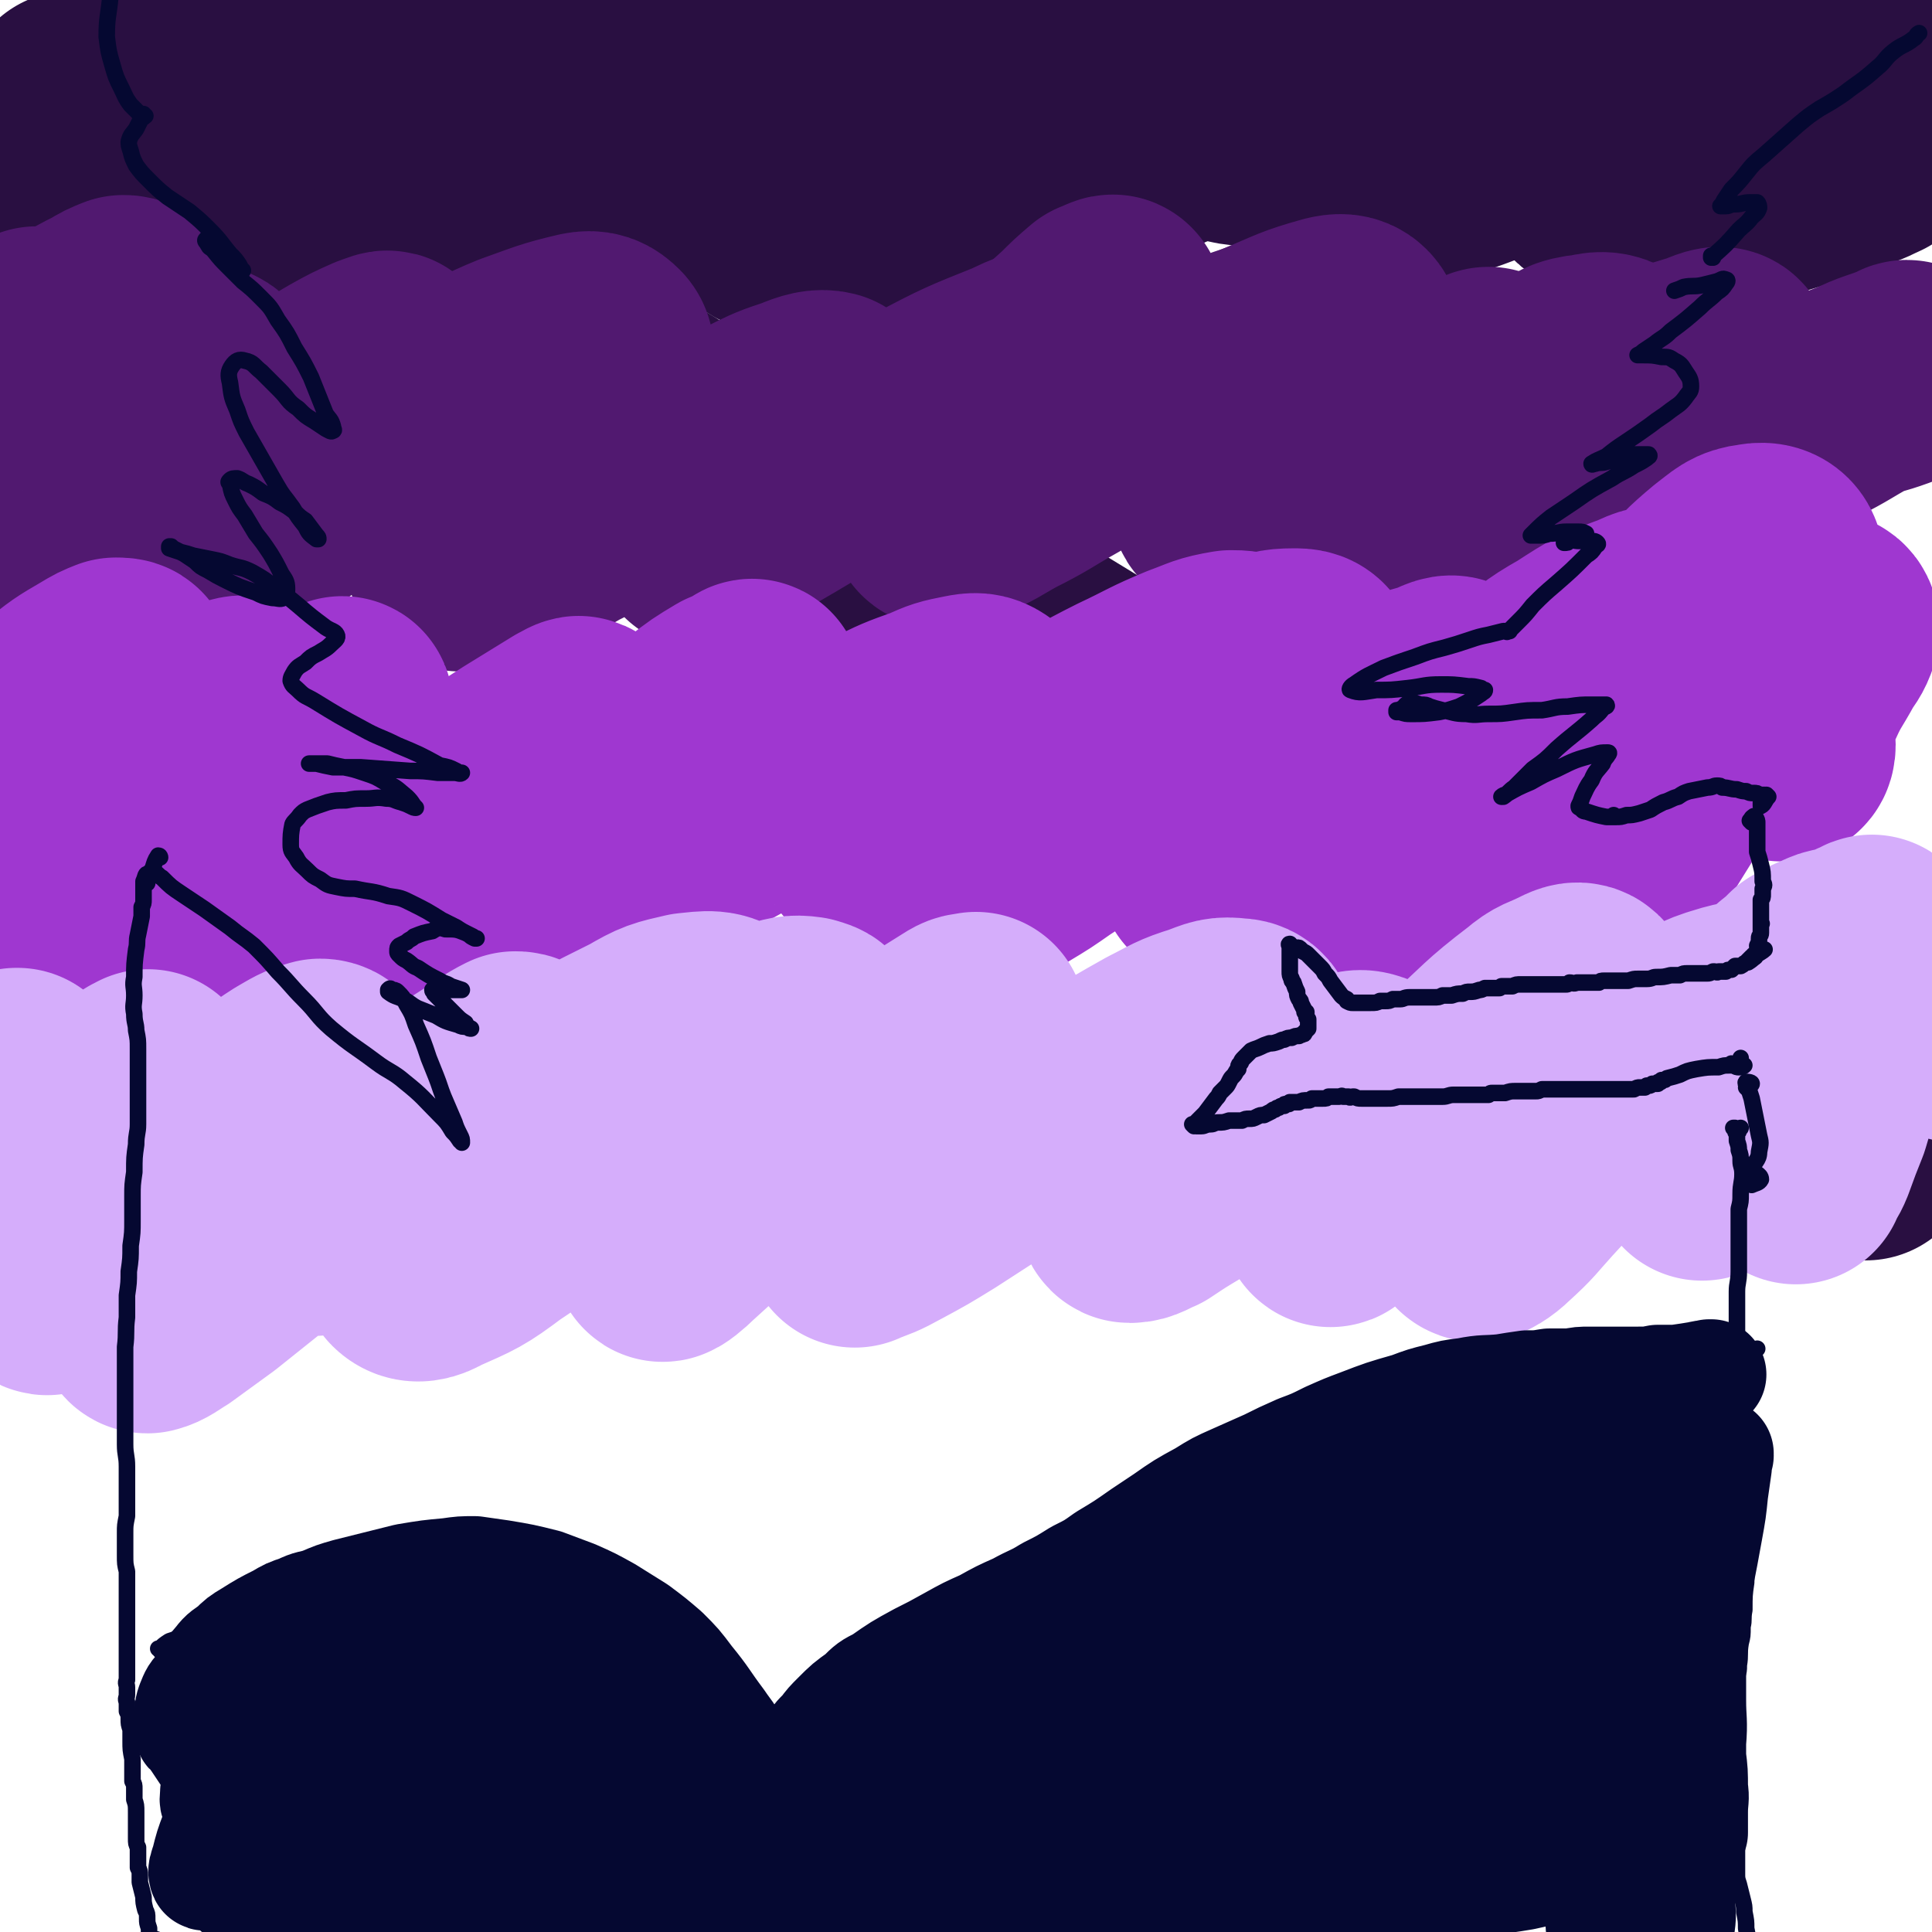 <svg viewBox='0 0 1050 1050' version='1.1' xmlns='http://www.w3.org/2000/svg' xmlns:xlink='http://www.w3.org/1999/xlink'><g fill='none' stroke='#290F41' stroke-width='120' stroke-linecap='round' stroke-linejoin='round'><path d='M1014,625c0,-1 -1,-1 -1,-1 -945,-577 -947,-578 -946,-578 2,-3 3,-3 6,-5 1,-1 2,-1 2,-2 0,-1 -1,-1 -2,-1 0,0 0,0 -1,0 '/><path d='M82,31c0,0 -1,-1 -1,-1 0,0 1,0 0,0 0,1 -1,0 -1,1 -1,0 0,0 -1,1 -1,0 -1,-1 -2,-1 -4,2 -4,3 -8,5 '/><path d='M40,56c0,0 0,-1 -1,-1 0,0 1,0 1,1 -13,14 -14,14 -27,28 -2,3 -3,4 -3,6 0,1 2,2 3,1 4,-1 5,-2 9,-4 6,-4 6,-5 13,-9 8,-6 8,-6 15,-13 8,-7 8,-6 15,-14 9,-9 8,-10 17,-20 5,-5 5,-5 10,-10 4,-3 4,-4 9,-6 0,0 1,1 0,1 -2,3 -3,3 -6,6 -5,5 -5,5 -11,10 -8,7 -7,7 -15,13 -10,9 -11,8 -21,16 -10,8 -10,8 -19,15 -11,8 -10,9 -21,17 -4,3 -5,2 -9,5 -1,1 -1,2 -1,2 4,-1 5,-2 10,-4 8,-4 8,-4 17,-8 12,-5 12,-5 24,-10 11,-5 11,-5 21,-10 7,-4 7,-5 15,-8 7,-2 8,-3 15,-4 2,0 3,0 4,2 0,3 -1,4 -3,8 -6,10 -6,10 -13,20 -5,8 -5,8 -10,15 -5,7 -5,7 -9,15 -4,4 -4,4 -6,9 -1,2 -2,4 -1,4 1,0 2,-1 4,-3 7,-10 6,-11 13,-21 6,-11 6,-12 13,-22 8,-11 8,-11 17,-21 11,-12 11,-13 23,-23 6,-5 6,-4 13,-7 5,-1 5,-1 10,-2 3,0 4,0 6,2 1,1 1,2 1,4 0,5 0,6 -3,11 -6,12 -7,12 -14,24 -5,8 -6,8 -10,16 -4,9 -6,10 -7,18 -1,4 1,5 4,6 7,1 8,0 15,-2 13,-3 13,-3 26,-8 18,-8 18,-8 36,-16 20,-9 19,-10 40,-19 19,-9 19,-9 39,-17 25,-11 25,-11 50,-20 11,-3 11,-4 23,-5 7,-1 9,-1 14,2 2,1 0,4 -1,6 -3,6 -4,6 -8,11 -8,8 -8,8 -16,15 -11,9 -11,8 -21,17 -11,8 -11,8 -21,17 -11,10 -12,10 -21,20 -3,3 -5,5 -4,8 1,2 4,3 8,2 17,-2 17,-2 34,-7 17,-6 17,-7 35,-13 20,-8 20,-9 41,-17 22,-8 22,-8 43,-16 20,-7 20,-7 39,-13 16,-6 16,-5 32,-10 13,-4 13,-4 26,-8 2,0 4,-1 4,-1 0,1 -3,2 -6,4 -12,6 -13,5 -25,11 -13,7 -13,6 -25,13 -14,7 -15,7 -28,15 -12,7 -12,7 -24,15 -9,7 -9,6 -16,14 -4,3 -8,7 -6,9 4,4 9,4 18,4 14,-1 14,-2 28,-6 29,-10 29,-11 57,-22 21,-8 21,-9 42,-17 21,-9 20,-9 41,-17 19,-7 18,-7 37,-14 14,-5 14,-5 29,-10 9,-3 9,-3 17,-5 3,-1 6,-2 5,-1 -2,1 -6,3 -12,6 -10,5 -10,4 -20,10 -17,10 -18,10 -34,21 -9,6 -9,7 -17,13 -4,4 -7,5 -7,8 0,1 3,0 6,-1 9,-3 9,-3 18,-7 15,-6 15,-7 29,-13 29,-13 29,-13 57,-25 20,-8 20,-8 39,-15 18,-6 18,-7 36,-12 19,-6 19,-7 38,-10 7,-1 8,-1 14,1 3,1 4,2 3,5 0,5 -1,6 -4,10 -6,7 -6,7 -13,13 -10,9 -10,8 -20,16 -16,13 -16,13 -32,26 -8,7 -8,7 -16,14 -3,4 -7,6 -6,8 2,3 7,2 14,1 12,-3 12,-4 23,-8 14,-4 14,-5 29,-10 15,-5 15,-5 30,-10 16,-5 16,-5 32,-10 16,-4 16,-5 31,-8 15,-3 15,-3 29,-5 3,0 6,0 6,2 0,2 -2,3 -5,5 -10,7 -10,8 -20,14 -9,4 -9,4 -18,7 -7,3 -7,3 -14,5 -3,1 -5,2 -7,1 -1,0 1,-1 3,-2 7,-3 7,-3 15,-6 '/><path d='M959,51c0,0 -1,-1 -1,-1 0,0 0,1 0,0 26,-4 26,-7 52,-10 16,-1 17,1 33,3 5,1 8,0 10,2 1,1 -1,3 -4,5 -9,6 -10,5 -20,10 -16,6 -16,6 -33,12 -22,9 -22,9 -44,18 -10,4 -10,5 -21,7 -10,3 -10,3 -21,4 -2,0 -3,0 -3,-1 2,-2 4,-2 7,-4 8,-3 8,-3 16,-5 10,-3 10,-3 20,-5 11,-2 11,-2 23,-4 12,-1 12,-1 23,-2 11,0 11,0 22,1 0,0 1,1 0,1 -8,4 -9,4 -18,7 -12,4 -12,5 -24,8 -13,4 -13,4 -26,7 -14,3 -14,4 -29,5 -14,1 -14,1 -28,-1 -11,-1 -12,0 -21,-5 -8,-4 -9,-6 -13,-13 -3,-6 -1,-7 1,-13 2,-6 2,-6 6,-12 5,-7 6,-7 12,-14 2,-2 3,-2 4,-4 0,-1 0,-1 -1,-1 -4,0 -4,-1 -8,0 -9,1 -9,2 -18,4 -13,3 -13,3 -26,6 -27,6 -27,6 -54,11 -20,4 -20,5 -41,6 -27,2 -28,3 -54,1 -13,-1 -13,-2 -25,-8 -9,-5 -8,-6 -15,-14 -7,-7 -6,-9 -12,-16 -5,-7 -5,-8 -12,-13 -7,-4 -7,-5 -16,-6 -10,-3 -10,-3 -21,-2 -20,2 -20,3 -40,7 -14,3 -14,4 -29,8 -22,7 -22,9 -45,14 -15,4 -15,4 -30,5 -14,0 -15,0 -28,-4 -13,-3 -13,-4 -25,-10 -12,-6 -11,-7 -22,-14 -11,-7 -11,-7 -21,-13 -9,-5 -9,-6 -19,-10 -10,-5 -10,-6 -22,-9 -7,-2 -8,-2 -15,-1 -15,3 -15,3 -29,8 -10,4 -10,5 -20,10 -10,6 -9,7 -19,12 -10,6 -10,6 -21,11 -10,5 -10,6 -21,10 -10,4 -10,5 -21,7 -11,3 -11,3 -22,4 -4,0 -5,0 -8,-2 -3,-2 -4,-2 -5,-5 -2,-3 -1,-3 -1,-7 '/></g>
<g fill='none' stroke='#511970' stroke-width='120' stroke-linecap='round' stroke-linejoin='round'><path d='M42,192c0,0 -1,-1 -1,-1 2,-2 6,-4 4,-5 -4,-2 -8,0 -15,-1 -2,-1 -2,-1 -3,-2 -2,0 -2,0 -3,0 -2,0 -2,0 -4,0 -3,1 -3,1 -5,3 -3,2 -3,2 -6,5 -4,4 -3,4 -7,8 -2,2 -3,3 -3,4 0,0 2,1 3,0 4,-1 4,-2 8,-4 7,-5 7,-5 14,-9 9,-5 8,-5 17,-10 8,-5 8,-5 16,-9 5,-3 5,-3 10,-5 1,0 3,0 2,1 -3,8 -3,9 -8,16 -8,12 -8,12 -16,23 -14,21 -13,21 -27,41 -8,12 -8,12 -16,24 -5,7 -5,8 -10,16 -1,2 -3,4 -2,5 0,1 2,0 4,-2 8,-4 8,-4 15,-8 18,-13 18,-13 36,-27 12,-10 12,-10 25,-21 10,-8 10,-9 21,-18 9,-7 10,-8 20,-12 2,-1 3,1 3,3 -1,5 -2,6 -5,12 -5,9 -5,8 -11,17 -6,9 -6,9 -12,19 -5,8 -6,8 -11,17 -3,7 -4,8 -6,14 0,2 2,2 3,2 5,-1 5,-2 10,-4 14,-10 14,-11 27,-21 13,-10 13,-11 26,-20 13,-11 13,-11 27,-20 13,-9 13,-9 25,-16 9,-5 9,-5 18,-9 3,-1 7,-3 6,-1 -1,5 -4,8 -10,16 -9,11 -9,10 -19,21 -16,17 -16,17 -32,34 -9,9 -9,9 -17,18 -4,5 -5,5 -8,9 0,1 1,2 2,1 6,-3 6,-4 12,-8 12,-9 11,-9 23,-18 16,-12 16,-12 32,-23 27,-17 27,-17 55,-33 16,-9 16,-10 33,-17 17,-6 18,-7 35,-11 5,-1 7,0 10,3 2,2 1,5 -1,9 -3,9 -4,9 -10,17 -8,11 -8,11 -17,21 -10,12 -11,12 -21,24 -13,15 -13,14 -25,29 -4,5 -5,6 -6,11 0,3 1,5 4,5 13,-1 14,-2 28,-7 15,-5 15,-6 29,-14 18,-9 18,-9 35,-18 18,-10 18,-10 36,-19 16,-8 16,-9 32,-16 12,-6 12,-6 24,-10 7,-3 11,-4 15,-3 1,1 -1,4 -4,7 -5,7 -5,7 -11,14 -13,13 -13,13 -27,26 -8,7 -8,7 -16,15 -5,5 -5,4 -10,10 -1,1 -1,3 0,3 3,0 5,-2 10,-4 12,-7 12,-7 23,-14 26,-15 26,-16 51,-31 19,-11 19,-11 38,-21 23,-12 23,-12 48,-22 9,-4 9,-5 19,-6 4,-1 7,-2 9,0 2,3 0,5 -2,9 -4,8 -5,8 -10,15 -7,10 -7,10 -15,19 -8,9 -8,9 -17,18 -11,11 -11,10 -21,20 -2,3 -6,5 -4,5 3,1 6,-1 12,-3 12,-5 12,-6 23,-12 16,-8 16,-9 32,-18 19,-11 19,-11 38,-21 19,-10 18,-10 38,-20 17,-9 17,-9 35,-17 17,-7 17,-8 35,-13 4,-1 7,-1 9,1 2,2 2,4 0,8 -6,12 -7,12 -16,24 -8,11 -9,10 -18,20 -9,10 -9,10 -18,20 -7,7 -7,7 -13,14 -3,4 -5,5 -5,8 0,2 2,3 4,2 13,-3 13,-3 26,-9 13,-6 12,-7 25,-14 15,-8 15,-9 29,-16 21,-11 21,-11 41,-21 8,-4 8,-4 17,-7 2,-1 3,-2 4,-2 1,0 0,1 -1,1 -4,4 -4,3 -7,7 -9,8 -9,8 -18,16 -16,17 -16,17 -33,33 -10,9 -11,9 -21,18 -5,5 -9,7 -11,11 -1,2 3,3 6,3 11,-3 11,-4 22,-9 16,-8 16,-9 32,-17 19,-10 19,-10 37,-20 19,-10 18,-10 37,-19 17,-9 17,-10 35,-17 19,-9 19,-9 39,-15 5,-2 9,-4 10,-2 1,3 -2,7 -6,12 -8,9 -9,9 -18,17 -11,9 -11,9 -23,18 -12,9 -12,8 -23,17 -10,8 -10,8 -19,16 -5,5 -5,5 -10,11 -1,1 -2,3 -1,3 9,-1 12,-2 22,-6 14,-5 13,-6 26,-12 28,-13 28,-13 55,-26 19,-9 18,-10 37,-19 15,-7 15,-7 31,-13 10,-4 10,-3 21,-7 4,-2 6,-3 9,-4 0,-1 -1,-1 -2,0 -12,5 -13,4 -25,10 -13,7 -13,8 -27,15 -16,10 -15,11 -31,20 -7,4 -7,4 -15,7 '/><path d='M887,211c-1,0 -1,-1 -1,-1 -3,-4 -1,-7 -5,-9 -7,-4 -9,-5 -17,-3 -11,1 -11,3 -21,8 -14,6 -14,7 -27,14 -17,9 -16,9 -33,18 -17,8 -16,9 -34,16 -19,7 -19,7 -39,10 -7,1 -11,2 -15,-3 -6,-6 -5,-10 -4,-20 0,-8 2,-8 6,-16 4,-9 5,-8 10,-16 5,-7 5,-7 11,-14 3,-5 4,-5 7,-10 2,-2 3,-3 3,-4 -1,-2 -3,-2 -6,-1 -10,2 -10,2 -21,6 -11,4 -11,4 -23,8 -20,8 -20,9 -40,16 -12,4 -12,4 -25,7 -9,2 -9,2 -18,2 -6,-1 -7,-1 -11,-3 -3,-2 -3,-3 -3,-7 -1,-4 0,-5 1,-9 3,-7 3,-7 7,-13 6,-8 6,-8 12,-16 2,-3 5,-5 4,-5 0,-1 -3,1 -6,2 -7,6 -7,6 -13,12 -10,9 -10,9 -19,18 -9,10 -9,10 -18,20 -13,14 -13,14 -25,28 '/></g>
<g fill='none' stroke='#9F37D0' stroke-width='120' stroke-linecap='round' stroke-linejoin='round'><path d='M41,396c0,0 -1,-1 -1,-1 0,0 1,1 1,1 -7,5 -7,5 -14,10 -6,5 -6,5 -12,10 -2,3 -1,3 -3,6 0,1 -1,2 0,2 3,0 4,0 8,-3 4,-2 4,-2 8,-6 4,-4 4,-5 8,-9 5,-6 5,-6 10,-12 5,-7 5,-7 10,-13 4,-5 5,-5 8,-10 2,-3 3,-5 3,-7 0,-1 -2,-1 -4,-1 -5,2 -5,2 -10,5 -12,7 -12,7 -23,16 -7,6 -7,6 -15,13 -6,6 -7,5 -13,12 -4,5 -5,5 -6,10 -1,3 -1,5 1,7 3,3 4,4 9,4 14,0 15,0 29,-3 12,-3 12,-4 23,-9 12,-5 11,-5 22,-11 16,-8 15,-9 31,-16 7,-4 7,-4 15,-6 4,-1 6,-2 8,-1 1,1 0,3 -1,5 -3,6 -3,6 -8,11 -8,8 -8,8 -16,16 -15,17 -15,17 -31,34 -11,11 -11,11 -22,22 -12,12 -13,11 -24,23 -1,2 -3,5 -1,5 2,1 4,-1 8,-3 10,-6 10,-6 19,-13 12,-10 12,-11 24,-21 13,-12 13,-12 27,-24 14,-12 14,-12 29,-23 18,-13 18,-13 36,-25 6,-4 9,-6 12,-7 1,0 -1,3 -3,6 -7,8 -8,7 -16,15 -11,11 -11,10 -22,22 -12,11 -12,11 -24,24 -10,10 -11,10 -20,21 -7,8 -8,7 -12,15 -2,4 -3,8 0,10 2,2 5,-1 9,-2 9,-4 9,-4 18,-9 17,-10 16,-11 33,-21 12,-8 12,-8 25,-16 11,-7 11,-7 23,-13 8,-5 8,-5 16,-9 5,-2 5,-3 9,-3 1,0 1,1 1,2 -5,8 -6,8 -12,15 -7,8 -7,8 -14,15 -6,7 -7,7 -13,14 -3,4 -7,7 -6,9 0,2 4,0 7,-1 9,-5 9,-5 18,-10 13,-8 12,-8 25,-17 14,-10 14,-10 28,-20 14,-9 14,-9 28,-18 13,-8 13,-8 26,-16 2,-1 5,-3 5,-2 -1,3 -3,5 -7,9 -7,8 -7,8 -14,16 -9,11 -9,10 -18,21 -9,10 -9,10 -18,21 -6,8 -6,7 -12,16 -3,4 -5,5 -4,8 0,2 3,2 6,1 14,-7 14,-8 28,-16 14,-10 14,-11 28,-21 24,-18 24,-19 48,-37 13,-10 13,-10 27,-20 9,-7 9,-7 19,-13 5,-2 5,-2 10,-5 0,0 1,-1 1,0 -2,2 -3,3 -6,7 -11,13 -10,13 -21,25 -10,12 -10,12 -20,23 -9,11 -9,11 -19,22 -9,10 -9,10 -17,20 -2,2 -2,4 -1,4 4,1 5,0 11,-2 12,-5 12,-5 23,-10 16,-8 16,-8 31,-17 18,-10 18,-10 36,-20 26,-13 26,-14 52,-26 14,-7 14,-7 28,-12 9,-4 9,-4 19,-6 5,-1 7,-1 10,1 1,1 -1,2 -2,5 -5,7 -5,7 -9,13 -8,10 -7,10 -16,19 -7,9 -8,9 -16,17 -7,6 -7,6 -13,12 -4,4 -7,6 -8,8 0,2 3,0 6,-1 7,-3 8,-3 15,-7 21,-11 21,-12 42,-24 19,-11 19,-11 38,-22 20,-11 20,-12 40,-22 17,-8 17,-9 34,-16 11,-4 11,-5 23,-7 4,0 9,0 8,3 -1,8 -5,11 -13,20 -11,12 -11,12 -23,22 -21,18 -22,18 -44,35 -13,10 -13,10 -27,19 -10,7 -10,7 -20,13 -5,2 -6,4 -9,5 -1,0 0,-2 1,-3 4,-6 5,-7 10,-12 10,-10 10,-10 21,-20 21,-18 21,-18 42,-35 15,-11 14,-12 30,-22 19,-12 19,-12 40,-22 8,-3 9,-4 18,-4 4,0 7,0 8,4 2,6 1,8 -1,14 -3,12 -3,13 -9,24 -7,15 -7,15 -15,28 -8,13 -9,13 -17,26 -6,10 -9,12 -12,20 -1,1 2,0 3,-2 12,-10 12,-10 23,-21 12,-11 12,-11 23,-22 13,-13 13,-13 26,-25 13,-10 13,-11 27,-19 10,-6 10,-6 21,-9 5,-2 9,-5 11,-2 3,5 2,9 0,18 -4,14 -5,14 -11,28 -8,16 -8,17 -18,32 -15,21 -16,20 -32,39 -8,10 -8,10 -16,19 -3,4 -6,7 -7,7 0,0 3,-3 4,-6 7,-10 7,-11 14,-21 12,-16 11,-16 24,-31 22,-27 22,-28 46,-53 15,-15 15,-15 32,-29 14,-11 13,-12 29,-21 17,-11 17,-11 36,-18 6,-3 9,-4 13,-2 3,2 2,5 1,9 -3,10 -4,10 -10,19 -8,14 -9,14 -18,27 -10,15 -10,15 -20,30 -12,17 -12,17 -24,33 -3,3 -3,3 -6,5 0,0 -2,0 -2,-1 4,-9 5,-10 11,-20 10,-18 9,-18 20,-35 13,-19 13,-19 28,-38 14,-17 14,-17 29,-33 11,-11 11,-12 23,-22 8,-6 9,-8 17,-9 5,-1 9,0 10,5 1,8 -2,10 -6,20 -11,27 -11,27 -25,54 -9,20 -10,20 -21,39 -9,15 -9,15 -19,31 -6,9 -6,9 -12,18 -2,3 -4,5 -5,6 -1,0 1,-2 2,-4 9,-16 9,-16 19,-31 10,-15 10,-15 21,-29 11,-16 11,-16 23,-31 15,-17 15,-17 31,-32 5,-5 5,-5 12,-7 4,-2 5,-3 8,-2 2,1 2,3 2,5 -2,6 -3,6 -6,11 -6,11 -7,11 -12,22 -6,13 -8,14 -11,27 -1,3 3,6 4,5 2,-1 1,-5 1,-9 '/></g>
<g fill='none' stroke='#D5ADFB' stroke-width='120' stroke-linecap='round' stroke-linejoin='round'><path d='M10,587c0,0 -1,-1 -1,-1 0,0 1,0 0,0 -7,11 -9,10 -16,21 -4,6 -4,6 -7,13 '/><path d='M79,589c0,0 -1,-1 -1,-1 0,0 0,1 1,1 1,-1 2,-3 1,-2 -1,3 -1,5 -3,10 -6,12 -6,12 -12,24 -6,12 -7,12 -14,23 -7,12 -8,12 -15,24 -5,9 -5,9 -9,18 -2,5 -3,5 -3,10 -1,1 1,3 3,2 11,-6 12,-7 22,-15 11,-10 10,-11 21,-22 20,-18 19,-18 40,-36 13,-11 13,-11 27,-21 11,-8 11,-9 22,-16 7,-4 8,-5 15,-7 2,0 4,1 3,3 -1,5 -2,6 -6,12 -7,11 -8,11 -16,22 -17,21 -17,21 -35,42 -11,13 -11,13 -22,27 -10,13 -10,13 -18,27 -1,2 -2,5 0,5 4,-1 6,-3 11,-6 11,-8 11,-8 22,-16 15,-12 15,-12 30,-24 19,-15 19,-15 39,-29 19,-14 19,-14 39,-27 21,-16 21,-16 43,-30 8,-5 8,-6 16,-10 1,0 3,0 2,1 -4,4 -6,5 -12,10 -11,10 -11,10 -21,19 -13,10 -13,11 -26,21 -13,10 -13,10 -26,20 -9,7 -9,7 -19,13 -4,3 -9,6 -8,5 0,0 4,-3 8,-6 10,-7 10,-7 19,-14 21,-14 21,-14 42,-27 16,-9 16,-9 32,-17 14,-7 14,-7 28,-12 10,-3 11,-4 21,-5 5,-1 7,-2 11,1 2,2 3,4 2,8 -6,13 -7,14 -15,26 -9,13 -10,14 -21,25 -12,13 -12,13 -27,23 -16,12 -17,12 -35,20 -5,3 -9,4 -12,1 -2,-2 -1,-6 1,-11 5,-12 6,-12 14,-23 12,-16 12,-16 26,-30 16,-15 16,-16 34,-29 24,-17 25,-17 51,-30 12,-7 13,-7 26,-10 10,-1 14,-2 20,3 3,2 0,6 -3,11 -5,11 -6,11 -13,20 -10,11 -10,11 -20,21 -11,10 -11,10 -22,18 -8,7 -8,7 -17,12 -4,2 -8,5 -9,3 0,-2 3,-6 6,-11 8,-9 8,-9 17,-17 18,-16 18,-17 38,-31 13,-9 13,-9 27,-16 11,-6 11,-6 23,-9 8,-2 9,-3 16,-2 3,1 5,1 5,4 1,5 -1,7 -4,12 -11,19 -12,18 -25,36 -10,15 -10,15 -21,29 -10,13 -10,13 -20,26 -6,7 -11,12 -13,15 0,1 5,-3 9,-7 11,-10 11,-10 22,-20 17,-14 17,-14 34,-26 17,-14 18,-13 36,-26 16,-12 15,-12 31,-23 15,-10 15,-10 31,-20 3,-2 4,-2 7,-2 1,-1 0,0 0,1 -5,11 -6,11 -11,22 -7,15 -7,15 -15,29 -8,16 -8,16 -17,31 -7,12 -7,12 -15,23 -3,5 -3,5 -7,9 0,1 -1,2 0,1 8,-3 9,-3 18,-8 13,-7 13,-7 26,-15 17,-11 17,-11 34,-22 28,-18 27,-18 55,-35 16,-10 16,-10 32,-19 12,-6 12,-7 25,-11 8,-3 9,-4 17,-3 3,0 5,1 6,5 1,3 0,4 -2,8 -7,13 -8,13 -16,24 -8,11 -8,11 -16,21 -11,14 -11,13 -22,27 -5,6 -6,5 -9,11 -1,2 0,4 1,4 4,0 6,-2 11,-4 9,-6 9,-6 19,-12 12,-7 12,-7 25,-15 14,-9 13,-9 27,-18 17,-9 16,-10 34,-19 6,-3 8,-5 13,-3 4,1 5,4 5,9 1,9 -1,10 -5,19 -3,11 -4,11 -8,21 -4,9 -4,9 -8,17 -2,4 -4,6 -4,7 0,1 2,-1 3,-3 11,-11 10,-11 21,-22 10,-12 11,-12 22,-23 13,-14 13,-15 27,-28 19,-17 18,-18 39,-34 7,-6 8,-5 16,-9 4,-2 6,-3 8,-2 2,1 1,3 1,6 -2,9 -3,9 -6,19 -6,14 -5,14 -12,28 -10,22 -11,22 -23,44 -6,11 -6,11 -12,22 -3,5 -7,9 -5,10 1,1 6,-2 10,-6 11,-10 10,-10 20,-21 13,-14 12,-14 25,-28 14,-14 14,-14 28,-27 13,-11 13,-11 27,-21 11,-7 11,-9 23,-13 10,-3 14,-5 22,-1 5,1 4,6 3,11 -3,17 -5,18 -12,34 -5,12 -6,12 -13,23 -3,6 -4,6 -7,12 -2,2 -2,3 -3,4 0,0 1,0 2,-1 3,-2 3,-2 5,-5 7,-8 7,-8 14,-16 14,-17 13,-18 28,-34 9,-10 9,-11 21,-18 12,-7 13,-6 27,-9 6,-2 6,0 13,1 6,0 6,0 12,1 9,2 9,3 17,6 '/><path d='M1013,517c0,0 -1,-1 -1,-1 1,0 2,1 3,1 1,-1 1,-1 2,-2 1,-1 0,-2 0,-1 -2,1 -2,2 -4,5 -5,4 -6,4 -10,8 -7,5 -7,5 -13,11 -6,5 -5,6 -11,9 -6,4 -6,4 -12,5 -1,0 -1,-1 -1,-2 0,-3 0,-4 2,-7 2,-4 2,-4 5,-7 5,-4 5,-4 9,-8 5,-3 5,-3 10,-5 4,-2 4,-2 9,-3 2,0 4,-1 5,1 2,3 2,5 2,10 0,9 -1,9 -3,19 -3,12 -2,12 -6,24 -5,16 -5,16 -10,33 -4,10 -4,10 -8,21 -2,5 -3,5 -5,10 '/></g>
<g fill='none' stroke='#050831' stroke-width='9' stroke-linecap='round' stroke-linejoin='round'><path d='M80,480c0,0 -1,-1 -1,-1 0,0 1,0 1,0 0,-1 0,-4 0,-4 -1,0 -1,2 -2,4 0,0 0,0 0,0 0,0 0,0 0,1 0,1 0,1 0,2 0,1 0,1 0,3 0,2 0,2 0,4 0,2 0,2 -1,4 0,3 0,3 0,5 -1,5 -1,5 -2,10 -1,4 0,4 -1,8 -1,8 -1,8 -1,15 -1,5 0,5 0,10 0,5 -1,5 0,10 0,5 1,5 1,9 1,5 1,5 1,10 0,6 0,6 0,11 0,6 0,6 0,12 0,9 0,9 0,18 0,5 -1,5 -1,11 -1,7 -1,7 -1,15 -1,7 -1,7 -1,13 0,7 0,7 0,13 0,7 0,7 -1,14 0,7 0,7 -1,14 0,6 0,6 -1,13 0,6 0,6 0,12 -1,8 0,8 -1,16 0,5 0,5 0,11 0,7 0,7 0,14 0,4 0,4 0,7 0,3 0,3 0,6 0,2 0,2 0,5 0,5 0,5 0,10 0,6 1,6 1,12 0,9 0,9 0,17 0,5 0,5 0,10 -1,5 -1,5 -1,9 0,6 0,6 0,12 0,5 0,5 1,9 0,4 0,4 0,9 0,4 0,4 0,8 0,4 0,4 0,7 0,4 0,4 0,8 0,5 0,5 0,11 0,4 0,4 0,7 0,3 0,3 0,5 0,2 0,2 0,4 -1,2 0,2 0,4 0,2 0,2 0,4 0,2 -1,2 0,4 0,3 0,3 0,5 1,2 1,2 1,4 0,3 0,3 1,6 0,3 0,3 0,6 0,5 0,5 1,10 0,2 0,2 0,5 0,2 0,2 0,5 0,1 0,1 0,2 1,2 1,2 1,4 0,3 0,3 0,6 1,3 1,3 1,7 0,5 0,5 0,10 0,2 0,2 0,4 0,3 0,3 1,5 0,3 0,3 0,5 0,3 0,3 0,6 1,2 1,2 1,4 0,1 0,1 0,2 0,1 0,1 0,2 1,4 1,4 2,8 0,3 0,3 1,7 1,2 1,2 1,5 0,2 0,2 1,5 0,1 0,1 0,3 0,1 0,1 0,2 0,1 0,2 0,2 1,0 1,0 2,0 1,-1 1,-1 2,-1 '/><path d='M87,466c0,0 0,-1 -1,-1 -2,3 -2,4 -3,7 -1,2 -3,3 -2,3 0,1 2,-1 3,-1 2,1 2,2 4,3 5,5 5,5 11,9 6,4 6,4 12,8 7,5 7,5 14,10 6,5 7,5 13,10 7,7 7,7 13,14 7,7 7,8 14,15 8,8 7,9 15,16 12,10 12,9 24,18 8,6 9,5 16,11 10,8 10,9 19,18 4,4 4,4 7,9 2,2 2,2 4,5 1,0 1,1 1,1 0,-2 0,-2 -1,-4 -2,-4 -2,-4 -3,-7 -3,-7 -3,-7 -6,-14 -2,-5 -2,-6 -4,-11 -2,-5 -2,-5 -4,-10 -3,-9 -3,-9 -7,-18 -2,-6 -2,-6 -5,-11 -2,-4 -2,-4 -5,-7 -1,-1 -2,-1 -3,-1 -1,-1 -1,-1 -2,0 0,0 0,1 0,1 4,3 4,2 8,4 4,2 4,3 8,5 5,2 5,2 10,4 5,3 5,3 12,5 2,1 2,1 5,1 1,1 1,1 2,1 0,0 0,0 0,0 -2,-1 -2,-1 -3,-3 -3,-2 -3,-2 -5,-4 -4,-4 -4,-4 -8,-8 -2,-2 -2,-2 -4,-4 0,-1 -1,-1 -1,-2 0,0 0,0 1,0 1,0 1,0 3,0 2,0 2,0 4,0 3,0 3,0 5,0 1,0 1,0 2,0 1,0 1,0 1,0 -3,-1 -3,-1 -6,-2 -3,-2 -3,-1 -6,-3 -6,-3 -6,-3 -12,-7 -3,-1 -3,-2 -6,-4 -2,-1 -2,-1 -4,-3 -1,-1 -1,-1 -1,-2 0,-2 0,-2 1,-3 2,-1 2,-1 4,-2 2,-2 2,-1 4,-3 5,-2 5,-2 10,-3 3,-2 4,-2 7,-1 6,0 6,0 11,2 2,1 2,1 4,2 1,1 1,1 2,1 0,0 -1,0 -1,0 -2,-1 -2,-1 -3,-2 -4,-2 -4,-2 -7,-4 -4,-2 -4,-2 -8,-4 -8,-5 -8,-5 -16,-9 -6,-3 -6,-3 -13,-4 -9,-3 -9,-2 -18,-4 -5,0 -5,0 -10,-1 -5,-1 -5,-1 -9,-4 -4,-2 -4,-2 -7,-5 -3,-3 -4,-3 -6,-7 -2,-3 -3,-3 -3,-7 0,-5 0,-6 1,-11 1,-2 2,-2 4,-5 2,-2 2,-2 4,-3 5,-2 5,-2 11,-4 4,-1 5,-1 10,-1 5,-1 5,-1 11,-1 5,0 5,-1 11,0 4,0 4,1 8,2 3,1 3,1 5,2 2,1 2,1 3,1 0,0 -1,-1 -1,-1 -2,-3 -2,-3 -4,-5 -5,-4 -5,-5 -12,-8 -5,-3 -5,-3 -11,-5 -6,-2 -6,-2 -11,-3 -5,-1 -5,-1 -9,-2 -4,0 -4,0 -7,0 -1,0 -3,0 -3,0 0,0 2,0 4,0 4,1 4,1 9,2 7,0 7,0 15,0 13,1 13,1 27,2 7,0 7,0 15,1 4,0 4,0 9,0 2,0 3,1 4,0 0,0 -2,0 -3,-1 -4,-2 -4,-2 -9,-3 -11,-6 -11,-6 -23,-11 -10,-5 -10,-4 -19,-9 -13,-7 -13,-7 -26,-15 -5,-3 -5,-2 -9,-6 -2,-2 -3,-2 -4,-5 0,-2 1,-3 2,-5 2,-3 3,-3 6,-5 3,-3 3,-3 7,-5 3,-2 4,-2 7,-5 2,-2 4,-3 3,-5 -1,-2 -3,-2 -6,-4 -8,-6 -8,-6 -15,-12 -6,-5 -6,-5 -12,-9 -6,-5 -6,-5 -13,-9 -6,-3 -6,-2 -12,-4 -5,-2 -5,-2 -10,-3 -5,-1 -5,-1 -10,-2 -3,-1 -3,-1 -7,-2 -3,-1 -3,-1 -6,-2 0,0 0,0 0,0 0,-1 0,-1 0,-1 0,0 0,0 1,0 1,1 1,1 3,2 2,1 2,1 4,2 3,2 3,2 6,4 3,3 3,3 7,5 5,3 5,3 9,5 8,4 8,4 17,7 4,2 4,2 9,3 3,0 4,1 6,0 2,-1 2,-3 2,-5 0,-4 -1,-5 -3,-8 -3,-6 -3,-6 -6,-11 -4,-6 -4,-6 -8,-11 -3,-5 -3,-5 -6,-10 -3,-4 -3,-4 -5,-8 -2,-4 -2,-4 -3,-9 -1,-1 -1,-1 0,-2 1,-1 2,-1 4,-1 3,1 3,2 6,3 4,2 4,2 8,5 5,2 5,2 9,5 4,2 4,2 8,5 3,3 3,3 6,5 3,4 3,4 6,8 1,1 1,1 1,2 0,0 -1,0 -1,0 -4,-3 -4,-3 -6,-7 -4,-5 -4,-5 -7,-10 -5,-7 -5,-6 -9,-13 -4,-7 -4,-7 -8,-14 -4,-7 -4,-7 -8,-14 -3,-6 -3,-6 -5,-12 -3,-7 -3,-7 -4,-15 -1,-4 -1,-6 1,-9 2,-3 4,-4 7,-3 5,1 5,3 9,6 5,5 5,5 10,10 5,5 4,6 10,10 4,4 4,4 9,7 3,2 3,2 6,4 2,1 3,2 4,1 1,0 0,-1 0,-2 -1,-4 -2,-4 -4,-7 -4,-10 -4,-10 -8,-20 -4,-8 -4,-8 -9,-16 -4,-8 -4,-8 -9,-15 -4,-7 -4,-7 -9,-12 -5,-5 -5,-5 -10,-9 -4,-4 -4,-4 -8,-8 -4,-4 -4,-4 -8,-9 -2,-2 -2,-1 -3,-3 -1,-2 -2,-2 -1,-3 1,-1 2,-1 4,-1 2,1 2,2 4,4 2,3 2,3 4,6 2,2 2,2 5,5 1,1 1,1 2,3 1,0 1,0 1,0 -1,-1 -1,-1 -2,-3 -2,-3 -2,-3 -5,-6 -5,-6 -5,-7 -11,-13 -5,-5 -5,-5 -11,-10 -6,-4 -6,-4 -12,-8 -5,-4 -5,-4 -10,-9 -4,-4 -4,-4 -7,-8 -2,-4 -2,-4 -3,-8 -1,-3 -1,-3 -1,-5 1,-4 2,-4 4,-7 1,-2 1,-2 2,-4 1,-2 2,-2 3,-3 0,0 -1,0 -1,-1 -1,0 -2,0 -3,-1 -2,-2 -2,-2 -4,-4 -3,-4 -3,-5 -5,-9 -3,-6 -3,-6 -5,-13 -2,-7 -2,-7 -3,-15 0,-11 1,-11 2,-22 '/><path d='M87,897c0,-1 -1,-1 -1,-1 0,0 1,0 1,0 0,0 0,0 0,0 2,-2 2,-2 5,-4 3,-1 3,-1 6,-2 4,-1 4,-1 9,-2 8,-2 8,-2 17,-3 8,-1 8,-1 16,-2 18,-3 18,-3 36,-6 17,-2 17,-3 34,-4 19,-2 19,-3 39,-1 20,2 20,3 39,9 21,6 22,6 41,16 19,9 18,11 37,23 '/><path d='M346,910c0,-1 -1,-2 -1,-1 -2,1 -4,4 -3,5 1,1 3,-1 6,-1 4,-1 5,-3 9,-1 7,4 6,6 13,11 5,5 5,5 10,10 10,10 10,9 19,20 7,8 7,8 13,17 8,11 8,11 15,23 7,12 7,12 14,25 7,12 7,12 14,24 6,10 6,10 11,21 5,8 5,8 9,17 4,10 3,11 8,21 2,3 2,2 4,5 '/><path d='M403,969c0,0 -2,0 -1,-1 2,-2 2,-2 5,-4 1,-1 2,-1 3,-1 3,-2 3,-2 7,-4 3,-2 3,-2 7,-4 5,-4 5,-4 9,-7 7,-4 7,-4 13,-8 7,-5 7,-5 15,-10 16,-11 16,-11 33,-22 16,-12 16,-13 33,-24 20,-13 20,-14 42,-25 35,-17 36,-16 72,-31 23,-10 22,-10 46,-18 18,-7 18,-5 37,-10 '/><path d='M704,806c-1,0 -2,-1 -1,-1 1,-1 2,0 4,-1 7,-4 7,-4 13,-8 6,-3 5,-4 11,-6 7,-3 7,-2 13,-4 '/><path d='M720,803c0,0 -1,-1 -1,-1 0,0 0,0 0,0 1,-1 1,-1 1,-1 7,-5 7,-6 14,-9 9,-6 9,-6 19,-9 14,-5 14,-5 29,-8 17,-5 17,-4 35,-7 18,-3 18,-3 37,-6 18,-4 18,-3 36,-7 17,-4 17,-3 33,-9 16,-5 16,-7 32,-13 '/><path d='M943,614c0,0 -1,-1 -1,-1 0,0 1,0 1,0 0,1 0,3 1,3 1,-1 1,-3 2,-3 0,0 -1,0 -1,1 0,1 0,1 -1,2 0,2 0,2 0,4 1,3 1,3 1,5 1,3 1,3 1,6 0,3 1,3 1,7 0,5 -1,5 -1,11 0,4 0,4 -1,8 0,6 0,6 0,13 0,5 0,5 0,10 0,6 0,6 0,11 0,6 -1,6 -1,11 0,5 0,5 0,10 0,5 0,5 0,10 0,5 0,5 0,10 0,8 0,8 0,16 0,7 -1,7 0,14 1,12 1,12 3,24 1,9 1,9 2,19 1,8 2,8 2,17 1,7 0,7 0,14 0,6 0,6 -1,12 -1,6 -1,6 -1,12 -1,7 -1,7 -1,15 -1,5 0,5 -1,9 0,5 0,5 -1,9 -1,6 0,6 -1,12 0,3 0,3 -1,6 0,3 0,3 -1,6 0,3 0,3 0,6 0,3 0,3 0,7 0,4 0,4 0,8 0,7 0,7 0,14 0,4 0,4 0,9 0,4 0,4 0,9 0,7 1,7 1,14 0,4 0,4 0,8 0,4 0,4 0,8 0,4 0,4 0,9 0,4 0,4 0,9 0,3 0,3 1,6 1,4 1,4 2,8 1,4 1,4 1,7 1,5 1,5 1,9 1,5 1,5 1,10 0,2 0,2 -1,4 0,0 0,0 0,0 0,0 0,0 0,0 0,1 -1,0 -1,0 1,0 2,1 2,0 0,0 -1,-1 -2,-1 -2,-1 -2,0 -4,-2 -3,-2 -3,-3 -5,-6 '/><path d='M952,447c0,0 -1,-1 -1,-1 0,0 0,0 0,0 1,-1 1,-2 2,-2 0,-1 1,0 1,0 1,2 1,2 1,3 0,2 0,2 0,5 0,2 0,2 0,5 0,3 0,3 0,6 1,3 1,3 2,7 1,4 1,4 1,9 1,2 1,2 0,4 0,2 0,2 0,3 0,2 0,2 -1,3 0,2 0,2 0,3 0,2 0,2 0,4 0,2 0,2 0,4 0,1 0,1 0,2 0,0 0,0 0,0 1,0 0,0 0,-1 0,0 0,1 0,1 0,0 0,0 0,0 0,1 0,1 0,2 0,1 0,1 0,2 0,1 0,1 0,1 0,2 -1,1 -1,3 0,2 0,2 -1,4 0,2 1,2 0,4 -2,3 -2,3 -5,5 '/><path d='M954,520c-1,0 -1,-1 -1,-1 0,0 0,1 0,1 3,-2 5,-3 6,-4 0,0 -1,1 -3,2 0,0 0,-1 -1,-1 -1,1 0,1 -1,2 -1,1 -1,1 -2,1 -1,1 -1,1 -3,3 -2,1 -1,1 -3,2 -1,0 -1,0 -3,0 -1,1 -1,1 -2,2 -2,0 -2,0 -3,1 -2,0 -2,0 -3,0 -1,0 -1,0 -1,0 -1,1 -1,0 -2,0 0,0 0,0 -1,0 -2,1 -2,1 -3,1 -2,0 -2,0 -3,0 -1,0 -1,0 -2,0 -2,0 -2,0 -3,0 -1,0 -1,0 -3,0 -2,0 -2,0 -4,1 -3,0 -3,0 -5,0 -4,1 -4,1 -8,1 -2,0 -2,1 -5,1 -2,0 -2,0 -5,0 -2,0 -2,0 -5,1 -2,0 -2,0 -4,0 -3,0 -3,0 -5,0 -2,0 -2,0 -4,0 -2,0 -2,0 -3,1 -3,0 -3,0 -5,0 -2,0 -2,0 -3,0 -2,0 -2,0 -4,0 -2,1 -2,0 -4,0 -1,1 -1,1 -2,1 0,0 0,0 -1,0 -1,0 -1,0 -2,0 -1,0 -1,0 -3,0 -2,0 -2,0 -5,0 -4,0 -4,0 -8,0 -3,0 -3,0 -5,0 -3,0 -3,0 -5,1 -3,0 -3,0 -6,0 0,0 0,0 -1,1 -1,0 -1,0 -2,0 -1,0 -1,0 -3,0 -1,0 -1,0 -3,0 -2,1 -2,1 -3,1 -3,1 -3,1 -5,1 -2,0 -2,0 -4,1 -3,0 -3,0 -6,1 -2,0 -2,0 -5,0 -2,1 -2,1 -5,1 -2,0 -2,0 -5,0 -2,0 -2,0 -4,0 -2,0 -2,0 -4,0 -3,0 -3,1 -5,1 -1,0 -1,0 -3,0 -1,0 -1,0 -1,0 -2,1 -2,1 -4,1 -1,0 -1,0 -3,0 -2,1 -2,1 -5,1 -2,0 -2,0 -4,0 -1,0 -1,0 -2,0 -2,0 -2,0 -4,0 -1,0 -1,0 -3,-1 0,0 0,0 0,-1 -2,-1 -2,-1 -3,-2 -3,-4 -3,-4 -6,-8 -1,-2 -1,-2 -3,-4 -1,-2 -1,-2 -3,-4 -1,-1 -1,-1 -2,-2 -1,-1 -1,-1 -2,-2 -1,-1 -1,-1 -2,-2 -1,-1 -1,-1 -3,-2 -1,-1 -1,-1 -1,-1 -1,-1 -1,-1 -2,-1 -1,0 -1,0 -2,0 -1,-1 -1,-1 -1,-1 0,0 0,0 0,0 -1,0 -1,0 -1,0 0,0 0,0 0,0 0,0 0,0 0,0 0,0 0,0 0,0 0,0 0,0 0,-1 -1,0 0,1 0,1 0,0 0,0 0,0 0,0 0,0 0,-1 -1,0 0,1 0,1 0,0 0,0 0,0 0,0 0,0 0,1 0,0 0,0 0,0 0,3 0,3 0,6 0,2 0,2 0,4 0,2 0,2 0,3 0,2 0,2 1,4 0,1 0,1 1,2 1,3 1,3 2,5 0,2 0,2 1,4 1,1 1,1 1,2 1,2 1,2 2,4 0,0 0,0 0,1 0,0 0,0 0,0 0,0 1,0 1,0 0,1 0,1 0,2 0,1 0,1 1,2 0,1 0,1 0,2 0,0 0,0 0,1 0,1 0,1 0,2 -1,1 -1,1 -2,2 0,1 0,1 -1,1 -1,1 -1,0 -2,1 -2,0 -2,0 -4,1 -2,0 -2,0 -4,1 -1,0 -1,0 -3,1 -3,1 -3,1 -5,1 -3,1 -3,1 -5,2 -2,1 -3,1 -5,2 -2,2 -2,2 -4,4 -2,2 -1,2 -2,3 -1,1 -1,1 -1,3 -2,2 -1,2 -3,4 -1,1 -1,1 -2,3 -1,2 -1,2 -2,3 -1,1 -1,1 -1,1 -1,1 -1,1 -2,2 -1,2 -1,2 -2,3 -3,4 -3,4 -6,8 -2,2 -2,2 -4,4 -1,1 -1,1 -2,3 0,0 0,0 0,0 0,0 0,0 0,0 0,0 -1,-1 -1,-1 0,0 1,1 2,1 0,0 0,0 1,0 1,0 1,0 2,0 2,0 2,-1 5,-1 2,0 2,-1 4,-1 3,0 3,0 6,-1 1,0 1,0 3,0 2,0 2,0 4,0 2,-1 2,-1 4,-1 2,0 2,0 4,-1 2,-1 2,-1 4,-1 2,-1 2,-1 4,-2 1,-1 1,-1 2,-1 1,-1 1,-1 2,-1 1,-1 1,-1 3,-1 0,-1 0,-1 1,-1 1,0 1,0 1,0 1,0 1,0 1,-1 1,0 1,0 2,0 1,0 1,0 3,0 2,-1 2,-1 5,-1 1,0 1,0 2,-1 1,0 1,0 2,0 1,0 1,0 2,0 1,0 1,0 2,0 2,0 2,0 3,-1 1,0 1,0 3,0 1,0 1,0 3,0 1,0 1,-1 2,0 1,0 1,0 3,0 1,1 1,0 2,0 1,0 1,0 1,0 2,1 2,1 4,1 1,0 1,0 1,0 2,0 2,0 3,0 2,0 2,0 4,0 3,0 3,0 6,0 3,0 3,0 6,-1 3,0 3,0 6,0 0,0 0,0 1,0 1,0 1,0 2,0 1,0 1,0 2,0 1,0 1,0 2,0 1,0 1,0 3,0 1,0 1,0 3,0 2,0 2,0 5,0 3,0 3,-1 6,-1 3,0 3,0 6,0 2,0 2,0 5,0 2,0 2,0 5,0 1,0 1,0 3,0 1,-1 1,-1 2,-1 1,0 1,0 3,0 2,0 2,0 4,0 3,-1 3,-1 6,-1 3,0 3,0 7,0 2,0 2,0 4,0 1,0 1,0 3,-1 3,0 3,0 6,0 2,0 2,0 5,0 5,0 5,0 9,0 5,0 5,0 9,0 3,0 3,0 6,0 2,0 2,0 3,0 1,0 1,0 1,0 0,0 0,0 0,0 1,0 1,0 1,0 2,0 2,0 4,0 1,0 1,0 3,0 1,0 1,0 3,0 2,-1 2,-1 3,-1 2,0 2,0 3,0 0,0 0,0 1,-1 0,0 0,0 0,0 0,0 0,0 1,0 1,0 1,0 2,-1 2,0 2,0 3,0 0,-1 0,-1 1,-1 1,0 1,0 1,-1 2,0 2,0 3,-1 4,-1 4,-1 7,-2 4,-2 4,-2 9,-3 6,-1 6,-1 12,-1 3,-1 3,-1 6,-1 1,0 1,0 2,0 0,0 0,0 0,0 0,0 0,-1 -1,-1 0,0 0,0 0,1 0,0 0,0 0,0 1,0 1,0 1,0 2,1 2,1 3,1 1,0 2,0 3,-1 0,0 -2,0 -2,-1 0,-2 0,-2 0,-3 '/><path d='M958,437c0,0 -1,-1 -1,-1 0,1 0,2 0,2 2,-1 2,-3 4,-5 0,0 0,0 0,0 0,0 0,0 -1,-1 0,0 0,1 0,1 -1,0 -1,0 -1,-1 -2,0 -1,0 -3,0 -1,-1 -1,-1 -3,-1 -2,0 -2,0 -4,-1 -2,0 -2,0 -5,-1 -4,0 -4,-1 -8,-1 -1,-1 -1,-1 -3,-1 -2,0 -2,1 -5,1 -5,1 -5,1 -10,2 -3,1 -3,1 -6,3 -4,1 -4,2 -8,3 -4,2 -4,2 -7,4 -3,1 -3,1 -6,2 -4,1 -4,1 -7,1 -3,1 -3,1 -6,1 0,0 0,0 -1,0 0,0 0,0 0,0 0,0 0,0 0,0 0,0 0,0 0,0 1,0 0,-1 0,-1 0,0 0,0 0,1 0,0 0,0 0,0 -2,0 -2,0 -4,0 -5,-1 -5,-1 -11,-3 -2,0 -2,-1 -3,-2 -1,0 -1,0 -1,-1 1,-2 1,-2 2,-5 2,-4 2,-5 5,-9 2,-5 3,-5 6,-9 1,-3 2,-3 3,-5 1,-1 0,-1 0,-1 -4,0 -4,0 -7,1 -11,3 -11,3 -21,8 -7,3 -7,3 -14,7 -7,3 -7,3 -14,7 -1,0 -2,1 -2,1 0,0 1,0 1,0 3,-2 3,-3 6,-5 5,-5 5,-5 10,-10 7,-5 7,-5 13,-11 9,-8 10,-8 19,-16 3,-3 3,-2 6,-6 1,-1 3,-1 2,-2 -3,0 -4,0 -8,0 -6,0 -6,0 -13,1 -7,0 -7,1 -14,2 -8,0 -8,0 -15,1 -7,1 -7,1 -14,1 -6,0 -6,1 -12,0 -7,0 -7,-1 -13,-2 -4,-1 -4,-1 -7,-2 -2,-1 -2,-1 -5,-1 -3,-1 -3,-1 -6,-1 -3,1 -2,2 -4,3 -2,1 -2,1 -3,1 0,0 0,0 0,1 1,0 1,0 2,0 3,1 3,1 6,1 7,0 7,0 15,-1 5,-1 5,-1 11,-3 6,-3 6,-3 12,-7 1,-1 2,-1 2,-2 0,0 -1,0 -2,-1 -4,-1 -4,-1 -7,-1 -8,-1 -8,-1 -15,-1 -9,0 -9,1 -18,2 -9,1 -9,1 -17,1 -7,1 -9,2 -14,0 -1,0 0,-2 2,-3 7,-5 8,-5 16,-9 8,-3 8,-3 17,-6 8,-3 8,-3 16,-5 7,-2 7,-2 13,-4 6,-2 6,-2 11,-3 4,-1 4,-1 8,-2 2,0 2,0 3,0 1,0 0,0 0,0 0,0 0,0 -1,0 0,1 0,0 0,0 0,0 0,0 0,0 1,0 1,0 2,-1 2,-2 2,-2 4,-4 4,-4 4,-4 8,-9 6,-6 6,-6 13,-12 8,-7 8,-7 16,-15 3,-2 3,-2 5,-5 1,-1 2,-1 1,-2 -1,-1 -2,-1 -4,-1 -3,0 -3,0 -6,0 -3,0 -3,-1 -5,0 -2,0 -1,0 -3,1 0,0 0,0 0,0 2,0 2,0 3,-1 3,-1 3,-1 6,-2 1,-1 1,-1 2,-2 1,0 1,0 1,0 -2,-1 -2,-1 -4,-1 -3,0 -3,0 -7,0 -4,0 -4,1 -9,1 -3,1 -3,1 -7,1 -2,0 -3,0 -3,0 0,0 1,-1 1,-1 5,-5 5,-5 10,-9 6,-4 6,-4 12,-8 10,-7 10,-7 21,-13 6,-4 6,-3 12,-7 4,-2 4,-2 7,-4 1,-1 2,-1 1,-2 0,0 -1,0 -2,0 -3,0 -4,0 -7,0 -7,2 -7,2 -14,4 -3,1 -3,0 -6,1 -1,0 -2,1 -2,0 3,-2 4,-2 8,-4 5,-4 5,-4 11,-8 6,-4 6,-4 13,-9 5,-4 6,-4 11,-8 4,-3 5,-3 8,-7 2,-3 3,-3 3,-6 0,-4 -1,-5 -3,-8 -2,-3 -2,-4 -6,-6 -3,-2 -3,-2 -7,-2 -5,-1 -5,-1 -11,-1 -1,0 -1,0 -2,0 0,0 0,0 0,0 2,-1 2,-1 3,-2 3,-2 3,-2 6,-4 5,-4 5,-3 9,-7 8,-6 8,-6 16,-13 4,-4 5,-4 9,-8 3,-2 3,-2 5,-5 1,-1 1,-2 0,-2 -2,-1 -2,0 -5,1 -4,1 -4,1 -8,2 -5,1 -5,0 -10,1 -2,1 -2,1 -5,2 '/><path d='M931,140c0,0 -1,-1 -1,-1 0,0 0,1 0,1 8,-7 8,-7 15,-15 3,-3 4,-3 7,-7 2,-2 3,-2 4,-5 0,-1 0,-2 -1,-3 -2,0 -2,0 -4,0 -4,0 -4,1 -8,1 -3,0 -3,1 -5,1 -1,0 -1,0 -3,0 0,0 0,0 0,0 1,-1 1,-1 2,-3 2,-3 2,-3 4,-6 4,-4 4,-4 8,-9 4,-5 4,-5 10,-10 9,-8 9,-8 18,-16 6,-5 6,-5 12,-9 7,-4 7,-4 13,-8 9,-7 9,-6 18,-14 5,-4 4,-5 9,-9 5,-4 6,-3 11,-7 2,-1 1,-2 3,-3 '/><path d='M950,592c0,0 -1,-1 -1,-1 0,-1 3,-1 3,-2 0,-1 -3,-1 -3,-1 -1,1 1,1 1,2 1,4 1,4 2,7 1,5 1,5 2,10 1,5 1,5 2,10 1,4 1,4 0,9 0,5 -3,5 -3,9 0,3 4,3 4,6 -1,2 -3,2 -5,3 '/></g>
<g fill='none' stroke='#050831' stroke-width='60' stroke-linecap='round' stroke-linejoin='round'><path d='M121,918c-1,0 -1,-1 -1,-1 0,0 0,0 0,0 -1,0 -2,-1 -4,-1 -1,0 -1,1 -3,2 -1,1 -1,1 -3,3 -1,1 -2,1 -3,3 -1,1 0,1 -1,2 0,0 0,0 0,0 1,0 1,0 3,-1 1,-1 1,-1 3,-3 2,-2 2,-2 3,-6 1,-4 1,-4 2,-8 0,-1 0,-1 0,-1 0,0 -1,0 -1,0 -1,1 -1,1 -2,3 -1,3 -2,3 -3,6 -1,3 -1,4 -1,8 1,6 1,6 3,12 2,4 2,4 5,6 1,2 2,2 4,2 4,0 4,0 7,-2 3,-1 3,-2 5,-4 1,-2 1,-3 2,-5 1,-1 1,-1 1,-2 0,0 -1,0 -1,0 -1,2 -2,2 -3,3 -4,7 -4,7 -8,15 -3,7 -2,7 -5,14 -1,6 -2,5 -3,11 0,3 -1,5 1,6 1,1 2,0 4,-2 5,-4 5,-4 8,-9 6,-7 6,-8 10,-16 6,-9 6,-9 10,-18 4,-7 5,-6 7,-14 1,-2 2,-5 1,-5 -1,0 -3,3 -6,6 -8,14 -8,14 -16,28 -6,11 -5,11 -10,23 -5,11 -5,11 -9,23 -3,8 -3,8 -5,16 -1,3 -2,5 -1,7 1,1 2,-1 4,-2 5,-5 6,-5 10,-11 12,-18 12,-18 23,-37 9,-14 9,-14 18,-29 10,-16 11,-16 21,-32 3,-4 5,-6 5,-8 1,0 -2,2 -3,4 -6,8 -6,8 -11,16 -8,14 -8,14 -15,27 -8,16 -8,16 -15,31 -9,19 -9,19 -17,38 -2,5 -3,7 -3,10 0,1 3,0 4,-1 11,-11 10,-12 20,-24 11,-14 10,-14 22,-28 12,-15 12,-15 25,-30 10,-11 10,-11 21,-22 6,-6 6,-6 13,-10 1,-1 3,-2 2,-1 -4,8 -6,10 -12,19 -8,13 -8,13 -16,26 -10,15 -10,15 -20,30 -11,19 -11,19 -23,39 -3,5 -4,7 -5,10 0,1 2,0 3,-1 6,-5 6,-5 12,-11 9,-11 9,-11 18,-21 11,-13 11,-13 22,-26 13,-17 13,-17 27,-34 4,-6 6,-8 9,-11 1,0 -1,2 -2,4 -6,8 -6,8 -11,17 -9,13 -9,13 -17,27 -9,13 -9,13 -18,27 -7,11 -7,11 -13,21 -3,4 -5,6 -5,8 0,1 3,-1 5,-3 15,-15 15,-15 28,-31 14,-17 13,-18 27,-34 18,-19 18,-19 37,-37 7,-7 8,-7 16,-12 2,-2 5,-4 5,-3 0,2 -2,5 -4,9 -6,9 -7,9 -13,17 -9,12 -10,12 -18,24 -14,21 -14,21 -27,42 -6,10 -6,10 -10,21 -1,4 -3,8 -1,8 6,-1 10,-5 18,-11 13,-10 12,-11 23,-23 13,-13 13,-13 24,-27 11,-12 10,-12 20,-24 6,-7 6,-7 13,-14 1,-1 4,-4 3,-2 -3,6 -6,9 -11,18 -8,13 -8,13 -15,26 -7,13 -7,13 -15,27 -7,14 -7,14 -13,27 -2,3 -3,6 -1,7 1,1 3,0 6,-2 9,-5 9,-5 16,-12 10,-9 9,-10 19,-19 10,-10 10,-11 21,-19 11,-9 12,-10 24,-17 4,-2 6,-4 8,-2 1,2 0,5 -1,9 -6,16 -7,16 -14,31 -5,12 -6,11 -11,23 -4,7 -5,7 -8,14 -1,2 -3,4 -2,4 2,-2 3,-5 7,-9 8,-10 7,-10 16,-20 12,-13 12,-13 25,-25 5,-5 5,-6 11,-8 4,-2 7,-3 9,-1 1,2 -1,5 -2,9 -3,8 -4,8 -8,16 -4,10 -4,10 -9,19 -4,7 -4,7 -8,14 -2,4 -3,4 -4,8 0,1 0,2 1,1 4,-1 5,-2 9,-4 3,-3 3,-3 7,-6 3,-3 4,-3 5,-6 1,-3 2,-4 0,-6 -2,-2 -4,-1 -8,-2 -6,0 -6,0 -13,0 -9,0 -9,-1 -18,0 -11,0 -11,1 -22,2 -11,1 -11,1 -23,1 -17,0 -17,0 -35,-1 -10,-1 -11,0 -21,-3 -14,-3 -14,-4 -27,-10 -8,-3 -8,-4 -16,-8 -7,-4 -7,-4 -14,-9 -5,-3 -5,-3 -10,-7 -4,-2 -4,-3 -7,-5 -4,-2 -4,-3 -7,-4 -3,-2 -3,-2 -7,-4 -5,-2 -5,-1 -11,-3 -3,-1 -3,-1 -6,-2 -4,-1 -4,-2 -9,-3 -3,-1 -3,-1 -6,-2 -3,-1 -3,-1 -6,-1 -1,-1 -1,-1 -3,-2 -1,0 -1,0 -1,-1 -1,-1 0,-1 -1,-1 -2,-4 -2,-4 -4,-7 -2,-3 -2,-3 -5,-6 -2,-3 -2,-3 -4,-6 -2,-3 -2,-3 -4,-6 -1,0 -1,0 -1,-1 0,-1 0,-1 0,-2 -1,-3 -1,-3 0,-5 0,-4 0,-4 1,-7 2,-5 2,-5 5,-8 4,-8 4,-8 10,-15 3,-4 4,-4 8,-7 4,-4 4,-4 9,-7 8,-5 8,-5 16,-9 5,-3 5,-3 11,-5 6,-3 6,-2 12,-4 7,-3 7,-3 14,-5 8,-2 8,-2 16,-4 8,-2 8,-2 16,-4 12,-2 12,-2 23,-3 7,-1 7,-1 14,-1 7,1 7,1 14,2 12,2 12,2 24,5 8,3 8,3 16,6 9,4 9,4 18,9 8,5 8,5 16,10 8,6 8,6 15,12 7,7 7,7 13,15 9,11 8,11 17,23 4,6 5,6 8,13 5,8 6,8 9,18 3,6 2,6 4,12 1,6 1,6 3,12 1,6 1,6 3,11 1,4 2,4 3,7 2,4 2,3 3,7 2,3 2,3 3,7 1,5 1,5 3,11 1,3 1,3 2,6 1,3 1,3 2,6 1,1 1,1 1,3 0,0 1,0 1,0 0,0 0,1 0,1 0,0 0,0 -1,0 0,0 0,0 0,0 -1,-1 -1,-1 -1,-2 -1,-1 -2,-1 -2,-3 -1,-2 0,-2 0,-4 '/><path d='M228,926c0,-1 -1,-1 -1,-1 0,-2 1,-2 1,-3 1,-5 -2,-6 0,-10 5,-8 7,-8 14,-14 5,-4 5,-4 10,-7 4,-3 4,-3 8,-5 3,-2 3,-2 5,-3 1,-1 1,-1 2,-2 0,0 0,0 0,0 -1,2 -1,2 -1,3 0,8 -1,8 0,17 2,9 1,9 4,17 6,13 5,14 14,24 5,7 6,6 13,10 6,3 6,3 13,3 5,1 5,0 9,-1 3,-2 3,-2 5,-5 1,-2 0,-2 1,-5 0,-3 -1,-3 0,-5 0,-1 0,-1 1,0 2,2 2,2 3,5 6,10 5,10 11,20 5,7 5,8 11,15 6,7 7,7 14,14 7,7 7,7 14,13 6,5 6,5 13,8 5,3 6,3 11,4 6,1 6,1 12,0 3,0 2,-1 5,-1 2,-1 2,-1 4,-1 2,0 2,1 3,2 2,1 2,2 3,3 1,1 1,1 3,2 1,1 1,1 2,1 0,0 0,0 0,-1 0,-1 -1,-1 -1,-2 -2,-4 -2,-4 -3,-8 0,-4 0,-4 0,-7 0,-5 -1,-5 0,-9 1,-9 1,-9 3,-17 1,-6 0,-6 1,-11 1,-5 1,-6 3,-10 1,-5 1,-5 4,-10 2,-4 2,-4 6,-8 3,-4 3,-4 7,-8 6,-6 6,-6 13,-11 5,-5 5,-5 11,-8 10,-7 10,-7 21,-13 8,-4 8,-4 17,-9 9,-5 9,-5 18,-9 9,-5 9,-5 18,-9 9,-5 9,-4 17,-9 8,-4 8,-4 16,-9 8,-4 8,-4 15,-9 10,-6 10,-6 20,-13 6,-4 6,-4 12,-8 10,-7 10,-7 21,-13 8,-5 8,-5 17,-9 9,-4 9,-4 18,-8 8,-4 8,-4 17,-8 8,-3 8,-3 16,-7 9,-4 9,-4 17,-7 13,-5 13,-5 27,-9 8,-3 8,-3 16,-5 7,-2 7,-2 15,-3 10,-2 10,-1 20,-2 6,-1 6,-1 13,-2 6,0 6,0 12,-1 6,0 6,0 12,0 5,-1 5,-1 10,-1 5,0 5,0 10,0 8,0 8,0 16,0 6,0 6,0 11,-1 5,0 5,0 10,0 7,-1 7,-1 13,-2 3,-1 3,0 5,-1 1,0 1,0 1,0 0,0 0,0 0,0 -1,1 -1,1 -2,2 -1,1 -1,1 -3,2 -4,2 -4,2 -8,5 -3,2 -3,1 -7,3 -4,3 -4,3 -9,5 -11,5 -11,5 -23,10 -12,5 -12,5 -23,10 -15,6 -15,6 -30,12 -16,6 -17,6 -33,12 -18,7 -18,7 -35,14 -17,8 -17,8 -33,16 -24,12 -24,12 -48,24 -17,9 -17,9 -34,18 -22,13 -22,12 -43,26 -14,10 -14,10 -27,21 -12,11 -12,11 -24,22 -13,12 -12,12 -24,24 -13,12 -13,12 -25,25 -11,11 -11,11 -22,21 -8,9 -8,9 -16,17 -6,6 -6,6 -11,12 -1,0 -2,1 -1,1 4,-2 5,-3 9,-6 6,-5 6,-6 12,-11 8,-8 7,-8 16,-16 10,-10 10,-10 21,-20 13,-12 13,-12 27,-24 15,-12 15,-13 32,-24 19,-13 19,-13 39,-25 34,-20 34,-20 69,-38 23,-12 23,-12 47,-22 31,-14 32,-13 63,-26 16,-7 16,-7 32,-14 11,-5 11,-5 23,-10 5,-2 5,-2 10,-5 0,0 -1,0 -1,0 -7,2 -7,3 -13,5 -23,9 -23,9 -46,18 -21,8 -21,8 -42,17 -27,11 -27,11 -54,23 -49,24 -48,24 -97,48 -32,16 -33,16 -65,32 -27,13 -27,13 -53,26 -19,10 -19,10 -37,20 -10,5 -10,5 -20,11 -2,2 -6,4 -5,4 4,0 8,-1 15,-4 12,-6 12,-7 24,-15 25,-16 25,-17 50,-34 20,-13 20,-12 39,-25 20,-12 20,-13 39,-25 18,-12 18,-12 36,-23 14,-10 14,-10 29,-19 11,-8 11,-8 22,-16 7,-5 9,-5 14,-11 3,-4 4,-8 2,-9 -4,-1 -7,1 -14,4 -23,12 -23,13 -45,27 -22,14 -22,15 -43,30 -22,17 -22,17 -44,35 -20,15 -20,15 -39,31 -12,11 -13,11 -24,24 -4,6 -7,9 -5,14 2,4 7,5 14,3 32,-8 32,-10 62,-23 32,-15 31,-16 62,-32 54,-28 54,-28 107,-57 34,-19 33,-19 67,-38 26,-16 26,-16 53,-32 17,-10 16,-11 33,-21 7,-4 10,-6 15,-7 1,0 -1,3 -2,5 -19,20 -19,20 -39,40 -22,23 -21,23 -44,44 -24,23 -24,23 -49,43 -33,26 -33,26 -68,50 -19,13 -19,12 -39,23 -16,9 -16,9 -33,17 -10,5 -10,5 -21,10 -4,2 -7,2 -8,3 0,1 3,1 6,0 15,-4 16,-4 31,-10 17,-7 17,-8 33,-17 21,-11 22,-11 42,-24 36,-24 36,-24 71,-49 24,-17 24,-17 47,-36 21,-15 21,-16 40,-32 15,-12 15,-12 29,-24 9,-8 9,-8 17,-17 3,-3 7,-7 4,-7 -5,-1 -11,1 -20,5 -19,7 -19,7 -36,17 -38,23 -38,24 -75,50 -28,19 -28,19 -55,39 -29,21 -29,21 -57,43 -26,21 -26,21 -51,42 -20,17 -21,17 -40,35 -12,11 -13,11 -23,24 -4,4 -9,9 -6,9 7,0 14,-3 26,-8 20,-10 20,-11 39,-23 42,-26 41,-26 82,-53 30,-19 30,-19 60,-37 26,-16 26,-16 53,-31 19,-11 19,-11 38,-21 12,-5 12,-5 24,-9 4,-2 7,-3 9,-2 1,1 0,4 -3,6 -16,13 -16,13 -34,24 -20,13 -20,12 -41,24 -39,21 -39,21 -78,41 -27,14 -27,14 -53,27 -21,11 -21,10 -43,21 -13,7 -13,7 -26,14 -5,3 -8,5 -9,7 -1,2 2,2 5,1 11,-2 12,-2 23,-7 8,-3 8,-4 16,-8 5,-3 6,-3 10,-7 1,-1 1,-3 -1,-4 -3,-2 -5,-1 -10,-1 -11,0 -11,-1 -22,0 -19,1 -19,1 -37,4 -22,4 -22,4 -45,9 -20,3 -20,3 -41,7 -21,4 -21,4 -42,8 -5,0 -8,1 -10,1 -1,-1 2,-2 4,-2 14,-7 14,-7 29,-13 14,-6 14,-6 29,-11 16,-5 16,-5 32,-8 14,-3 14,-2 28,-4 11,-1 11,-1 22,-1 8,-1 8,-1 15,-1 3,1 5,1 6,2 0,0 -2,1 -4,2 -7,2 -7,3 -15,5 -6,2 -6,2 -13,3 -7,2 -7,2 -14,2 -7,1 -7,0 -15,0 -6,0 -6,0 -13,0 -7,0 -7,1 -14,1 -4,1 -5,1 -9,2 -1,1 -1,2 -1,2 3,1 4,1 8,2 14,0 14,1 27,0 14,0 14,0 28,-1 17,-1 17,-1 33,-3 17,-1 17,-1 34,-2 16,-1 16,-1 33,-2 14,-1 14,-1 29,-2 10,-1 10,-1 21,-1 12,-1 12,-1 23,-1 6,1 6,2 11,3 6,1 6,1 12,1 3,0 3,0 6,0 3,0 3,0 6,-1 3,0 3,0 6,-1 3,0 3,0 6,-1 4,0 4,0 8,-1 8,-1 8,-1 16,-2 6,-1 6,0 12,-1 7,-1 7,-1 13,-2 9,-2 9,-2 18,-4 5,-1 5,-1 10,-3 4,-2 4,-2 8,-4 3,-3 3,-3 6,-6 2,-2 2,-2 4,-5 1,-2 1,-2 1,-5 1,-5 0,-5 0,-10 0,-4 0,-4 0,-9 0,-7 0,-7 0,-14 0,-5 0,-5 0,-9 1,-7 1,-7 2,-14 0,-8 0,-8 0,-17 1,-11 1,-11 1,-23 1,-13 1,-13 2,-26 1,-11 0,-11 1,-23 1,-12 1,-12 2,-25 1,-6 1,-6 2,-11 2,-10 2,-10 4,-20 2,-5 2,-5 3,-11 0,-4 0,-4 0,-7 0,-2 0,-2 0,-4 0,-1 0,-1 0,-1 0,0 0,0 0,0 1,0 0,-1 0,-1 0,1 0,1 0,3 0,7 -1,7 -2,13 -1,21 -1,21 -2,41 -2,20 -1,20 -3,39 -1,23 -1,23 -3,45 -2,21 -2,21 -4,41 -3,20 -3,20 -5,41 -2,15 -2,15 -3,30 0,12 0,13 0,25 0,2 0,4 1,5 1,1 2,-1 3,-2 3,-6 3,-6 5,-13 6,-17 6,-17 11,-35 5,-15 4,-15 7,-30 4,-16 4,-16 7,-32 4,-16 4,-16 7,-32 4,-15 4,-15 8,-30 5,-22 5,-22 9,-44 2,-11 2,-11 3,-21 1,-7 1,-7 2,-14 0,-3 0,-3 1,-7 0,0 0,0 0,0 0,1 -1,0 -1,0 0,0 1,1 1,1 -1,1 -1,0 -1,1 -2,3 -2,3 -2,6 -4,15 -4,15 -7,30 -2,16 -2,16 -3,32 -2,20 -1,20 -2,41 0,11 0,11 0,23 0,11 1,11 0,23 0,10 0,10 0,20 0,8 0,8 0,16 0,4 0,4 0,9 0,2 -1,2 0,3 0,1 0,1 1,1 0,0 0,0 0,0 0,0 0,0 0,-1 0,-1 0,-1 0,-2 0,-4 0,-4 0,-8 0,-7 1,-7 0,-13 0,-9 0,-9 -1,-17 -1,-9 -1,-9 -2,-18 -2,-9 -2,-9 -3,-18 0,-1 0,-1 -1,-2 0,0 0,0 0,0 -1,9 -1,9 -1,18 -1,14 -1,14 -1,28 0,14 0,14 0,28 0,11 1,11 1,23 1,9 1,9 1,18 0,7 1,7 0,14 -1,6 -1,7 -4,12 -1,2 -2,2 -3,1 -3,0 -4,0 -6,-2 -7,-5 -7,-5 -13,-12 -5,-6 -5,-6 -10,-13 -6,-9 -6,-9 -12,-17 -6,-8 -6,-8 -13,-16 -8,-9 -7,-9 -16,-17 -10,-9 -9,-11 -20,-17 -16,-8 -17,-8 -35,-10 -11,-2 -12,0 -23,3 -9,2 -11,1 -18,6 -9,7 -10,8 -15,18 -3,7 -3,8 -1,15 2,7 4,8 9,12 7,4 8,4 16,4 10,0 11,-1 20,-4 11,-5 12,-5 21,-12 16,-10 15,-11 30,-23 7,-7 7,-8 14,-15 4,-4 6,-6 8,-8 1,-1 -1,1 -2,3 -4,5 -4,5 -7,11 -5,9 -5,9 -9,18 -4,8 -4,8 -6,17 -2,5 -3,6 -2,11 0,3 1,5 3,4 5,0 7,-1 12,-5 6,-3 5,-4 10,-8 4,-4 4,-4 8,-9 0,0 0,0 0,0 -2,0 -2,0 -4,1 -5,2 -5,2 -9,5 -7,4 -7,4 -14,8 -8,5 -8,5 -17,11 -8,5 -8,5 -17,10 -10,7 -10,7 -20,13 -4,2 -6,3 -8,3 -1,-1 1,-3 2,-6 0,-1 1,-1 2,-2 '/></g>
</svg>